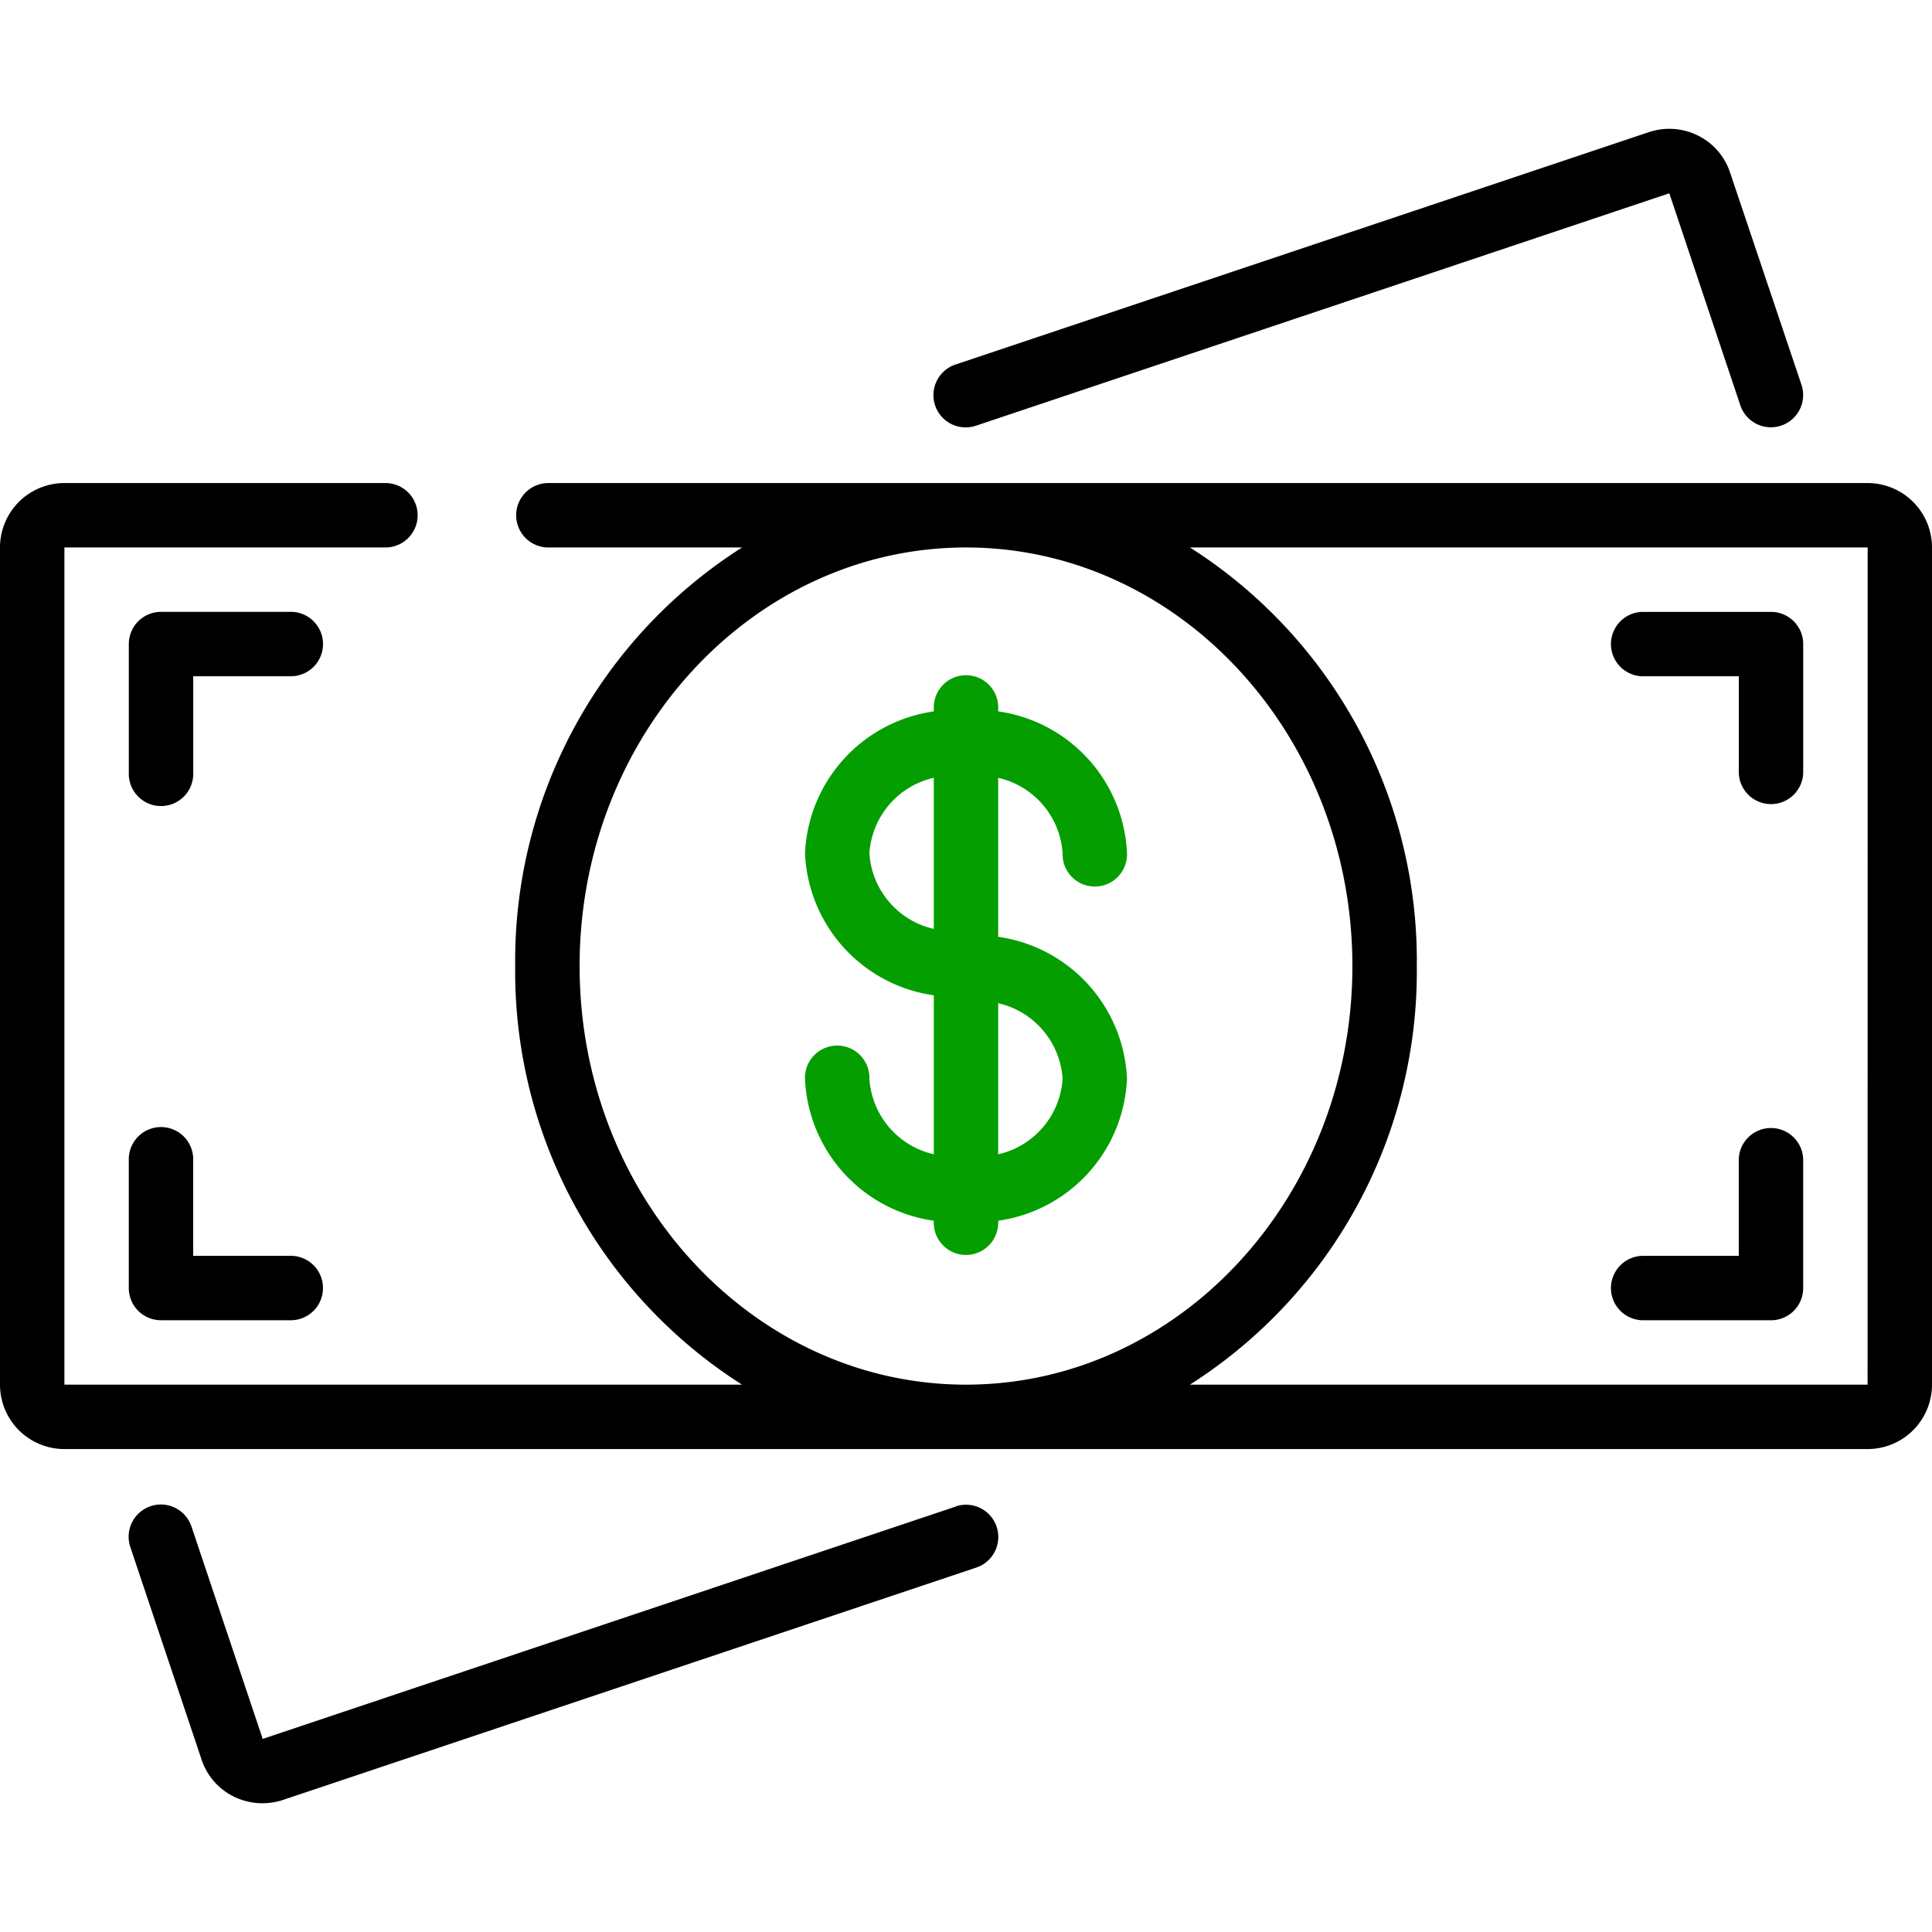 <svg xmlns="http://www.w3.org/2000/svg" width="65" height="65"><defs><clipPath id="a"><path data-name="Rectangle 725" transform="translate(402 1449.111)" fill="#bfbfbf" d="M0 0h65v65H0z"/></clipPath></defs><g transform="translate(-402 -1449.111)" clip-path="url(#a)"><g data-name="022---Cash"><path d="M464.833 1465.363h-44.416a1.084 1.084 0 000 2.167h6.549a16.481 16.481 0 00-7.633 14.083 16.481 16.481 0 007.632 14.083h-22.798v-28.166H415a1.084 1.084 0 000-2.167h-10.833a2.167 2.167 0 00-2.167 2.167v28.166a2.167 2.167 0 002.167 2.167h60.666a2.167 2.167 0 002.167-2.167v-28.166a2.167 2.167 0 00-2.167-2.167zm-43.333 16.25c0-7.765 5.832-14.083 13-14.083s13 6.318 13 14.083-5.832 14.083-13 14.083-13-6.318-13-14.083zm43.333 14.083h-22.8a16.481 16.481 0 007.634-14.083 16.481 16.481 0 00-7.632-14.083h22.8z"/><path data-name="Shape" d="M459.131 1453.674a2.167 2.167 0 00-1.651-.119l-23.335 7.821a1.085 1.085 0 00.689 2.058l23.328-7.82 2.391 7.138a1.085 1.085 0 002.058-.688l-2.4-7.134a2.135 2.135 0 00-1.08-1.256zm-24.965 46.12l-23.328 7.82-2.394-7.138a1.085 1.085 0 10-2.058.688l2.391 7.132a2.135 2.135 0 001.083 1.256 2.174 2.174 0 00.965.227 2.2 2.2 0 00.686-.108l23.335-7.821a1.085 1.085 0 00-.689-2.058z"/><path data-name="Shape" d="M437.75 1477.821a1.084 1.084 0 102.167 0 5.043 5.043 0 00-4.333-4.776v-.1a1.084 1.084 0 10-2.167 0v.1a5.043 5.043 0 00-4.333 4.776 5.043 5.043 0 004.333 4.776v5.348a2.79 2.79 0 01-2.167-2.54 1.084 1.084 0 10-2.167 0 5.043 5.043 0 004.333 4.776v.1a1.084 1.084 0 002.167 0v-.1a5.043 5.043 0 004.333-4.776 5.043 5.043 0 00-4.333-4.776v-5.349a2.79 2.79 0 012.167 2.541zm-6.5 0a2.79 2.79 0 012.167-2.542v5.084a2.79 2.79 0 01-2.167-2.542zm6.5 7.584a2.79 2.79 0 01-2.167 2.542v-5.084a2.79 2.79 0 012.167 2.542z" fill="#049e00"/><path data-name="Shape" d="M457.25 1493.53h4.333a1.083 1.083 0 001.083-1.083v-4.334a1.084 1.084 0 00-2.167 0v3.25h-3.249a1.084 1.084 0 000 2.167zm-49.833-6.5a1.083 1.083 0 00-1.084 1.083v4.333a1.083 1.083 0 001.083 1.083h4.334a1.084 1.084 0 100-2.167h-3.25v-3.249a1.083 1.083 0 00-1.083-1.083zm4.333-17.334h-4.333a1.083 1.083 0 00-1.083 1.083v4.334a1.084 1.084 0 102.167 0v-3.25h3.25a1.084 1.084 0 100-2.167zm45.5 2.167h3.25v3.25a1.084 1.084 0 002.167 0v-4.333a1.083 1.083 0 00-1.083-1.083h-4.334a1.084 1.084 0 000 2.167z"/></g></g></svg>
